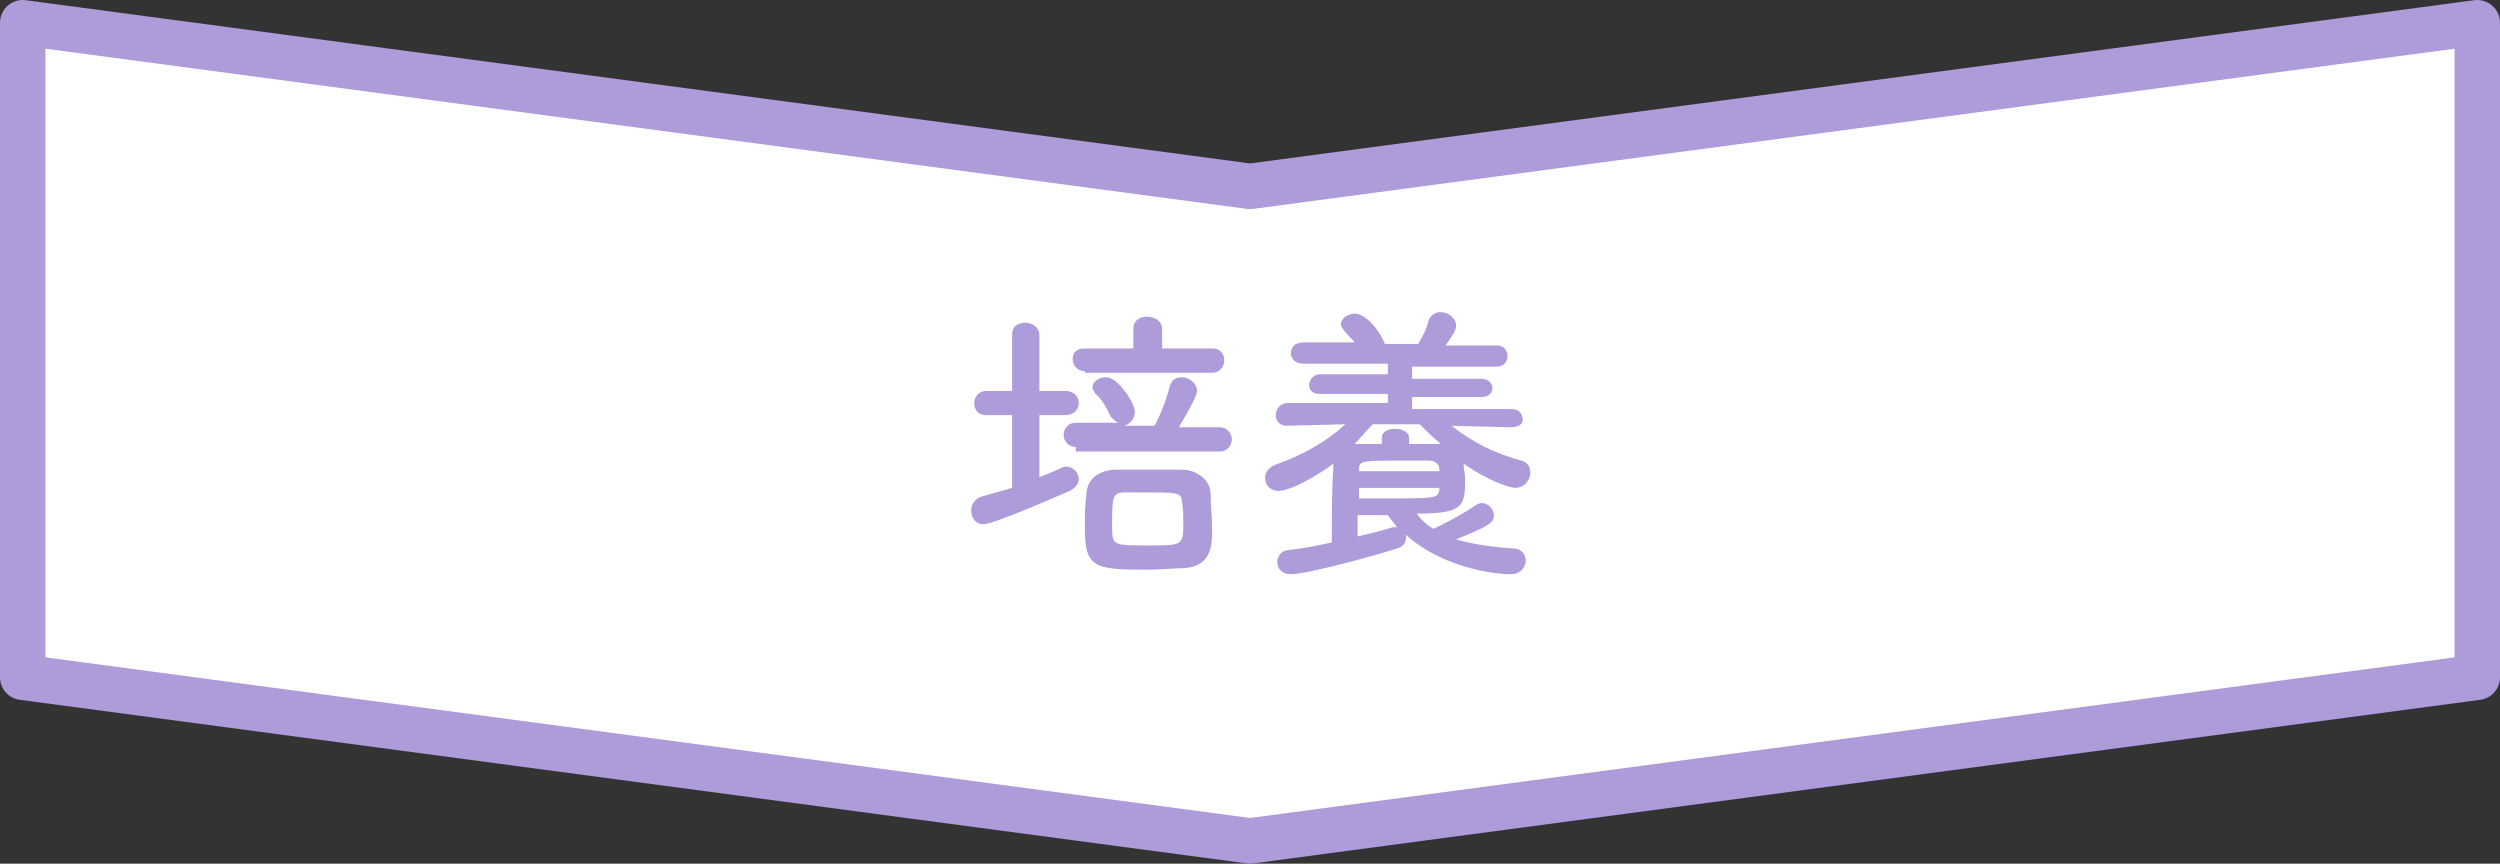 <svg xmlns="http://www.w3.org/2000/svg" width="165" height="57" viewBox="0 0 165 57"><rect x="0" y="0" width="165" height="57" fill="#333333" stroke="none"/><path d="M82.5 12.3L1.5 1.5v43.2l81 10.8 81-10.8V1.5l-81 10.8z" fill="#fff"/><path d="M82.5 12.3L1.5 1.5v43.2l81 10.8 81-10.8V1.5l-81 10.8z" fill="none" stroke="#ad9bda" stroke-width="3" stroke-linecap="round" stroke-linejoin="round" stroke-miterlimit="10"/><path d="M66.8 27.4h-1.7c-.6 0-.8-.4-.8-.8s.3-.8.8-.8h1.7v-3.7c0-.6.4-.8.9-.8.4 0 .9.3.9.8v3.7h1.7c.6 0 .9.4.9.8s-.3.8-.9.8h-1.7v4.1c.5-.2 1-.4 1.4-.6.2-.1.3-.1.4-.1.4 0 .8.4.8.8 0 .3-.2.6-.6.8-1.6.7-5.1 2.2-5.7 2.2-.5 0-.8-.4-.8-.9 0-.4.2-.7.6-.9l2.1-.6v-4.8zm4.2 2.1c-.5 0-.8-.4-.8-.8s.3-.8.8-.8h2.8c-.2-.1-.3-.2-.5-.4-.3-.7-.7-1.3-1-1.5-.1-.2-.2-.3-.2-.4 0-.4.4-.7.9-.7.8 0 1.9 1.7 1.9 2.3 0 .4-.3.8-.7.9h2c.4-.7.8-1.8 1-2.6.1-.4.4-.6.8-.6.5 0 1 .4 1 .9 0 .1 0 .4-1.2 2.4h2.7c.5 0 .8.4.8.8s-.3.8-.8.8H71zm.6-5c-.5 0-.8-.4-.8-.8s.2-.7.8-.7h3.2v-1.3c0-.6.5-.8.9-.8.5 0 1 .3 1 .8V23H80c.6 0 .8.4.8.8s-.3.8-.8.8h-8.4zm4.2 13.1c-3.6 0-4.2-.1-4.2-2.8 0-.7 0-1.5.1-2.1 0-1 .7-1.6 1.8-1.7H78c1 0 1.9.7 1.9 1.6 0 .7.1 1.6.1 2.4 0 1.1-.1 2.4-1.9 2.5-.6 0-1.5.1-2.3.1zm2.2-4.5c0-.6-.4-.6-2.3-.6h-1.5c-.8 0-.8.4-.8 2.2 0 1.3 0 1.3 2.4 1.3 2.2 0 2.3 0 2.3-1.4 0-.5 0-1.1-.1-1.5zm21.7-4.9l-3.9-.1c1.4 1.1 2.8 1.8 4.6 2.3.4.1.6.4.6.8 0 .5-.4 1-1 1-.3 0-1.7-.4-3.4-1.6 0 .4.1.7.1 1 0 1.8-.1 2.3-3.2 2.3.3.4.6.7 1.1 1 .7-.3 2-1 2.7-1.5.2-.1.3-.2.5-.2.4 0 .8.4.8.8 0 .5-.3.7-2.5 1.6 1 .3 2.3.5 3.8.6.5 0 .8.4.8.8s-.3.9-1 .9c-1.2 0-4.6-.5-6.9-2.6v.2c0 .3-.2.6-.6.7-2.2.7-6.1 1.7-7 1.7-.6 0-.9-.4-.9-.8s.3-.8.8-.8c.9-.1 1.9-.3 2.8-.5 0-1.8 0-3.6.1-4.9v-.3c-.9.7-2.8 1.8-3.6 1.8-.6 0-.9-.4-.9-.9 0-.3.2-.6.6-.8 2-.7 3.5-1.6 4.7-2.7l-3.9.1c-.5 0-.7-.4-.7-.7 0-.4.3-.8.8-.8h6.6V26h-4.5c-.5 0-.7-.3-.7-.6s.3-.7.7-.7h4.5V24H86c-.5 0-.8-.3-.8-.7 0-.4.3-.7.8-.7h3.4c-.2-.3-.5-.5-.7-.8-.1-.1-.2-.3-.2-.4 0-.4.5-.7.9-.7.7 0 1.6 1 2 2h2.2c.3-.5.6-1.1.7-1.6.2-.4.5-.5.8-.5.5 0 1 .4 1 .9 0 .3-.2.6-.7 1.3h3.4c.5 0 .7.4.7.7 0 .4-.3.7-.7.7h-5.6v.8h4.6c.4 0 .7.3.7.6s-.2.6-.7.6h-4.6v.8h6.6c.5 0 .7.4.7.7s-.3.5-.8.5zm-6.6 1.1h2c-.5-.4-1-.9-1.4-1.3h-3.1c-.4.4-.8.9-1.2 1.3h1.8v-.4c0-.4.4-.6.9-.6.4 0 .9.2.9.6v.4zm-3.5 6.1c.9-.2 1.7-.4 2.3-.6h.3c-.2-.3-.4-.5-.6-.8h-2v1.4zm5.4-3.2h-5.3v.7h1.2c4 0 4 0 4.1-.6v-.1zm0-1.2c0-.3-.2-.6-.7-.6h-1.6c-2.9 0-3 0-3 .6v.1H95V31z" fill="#ad9bda"/></svg>